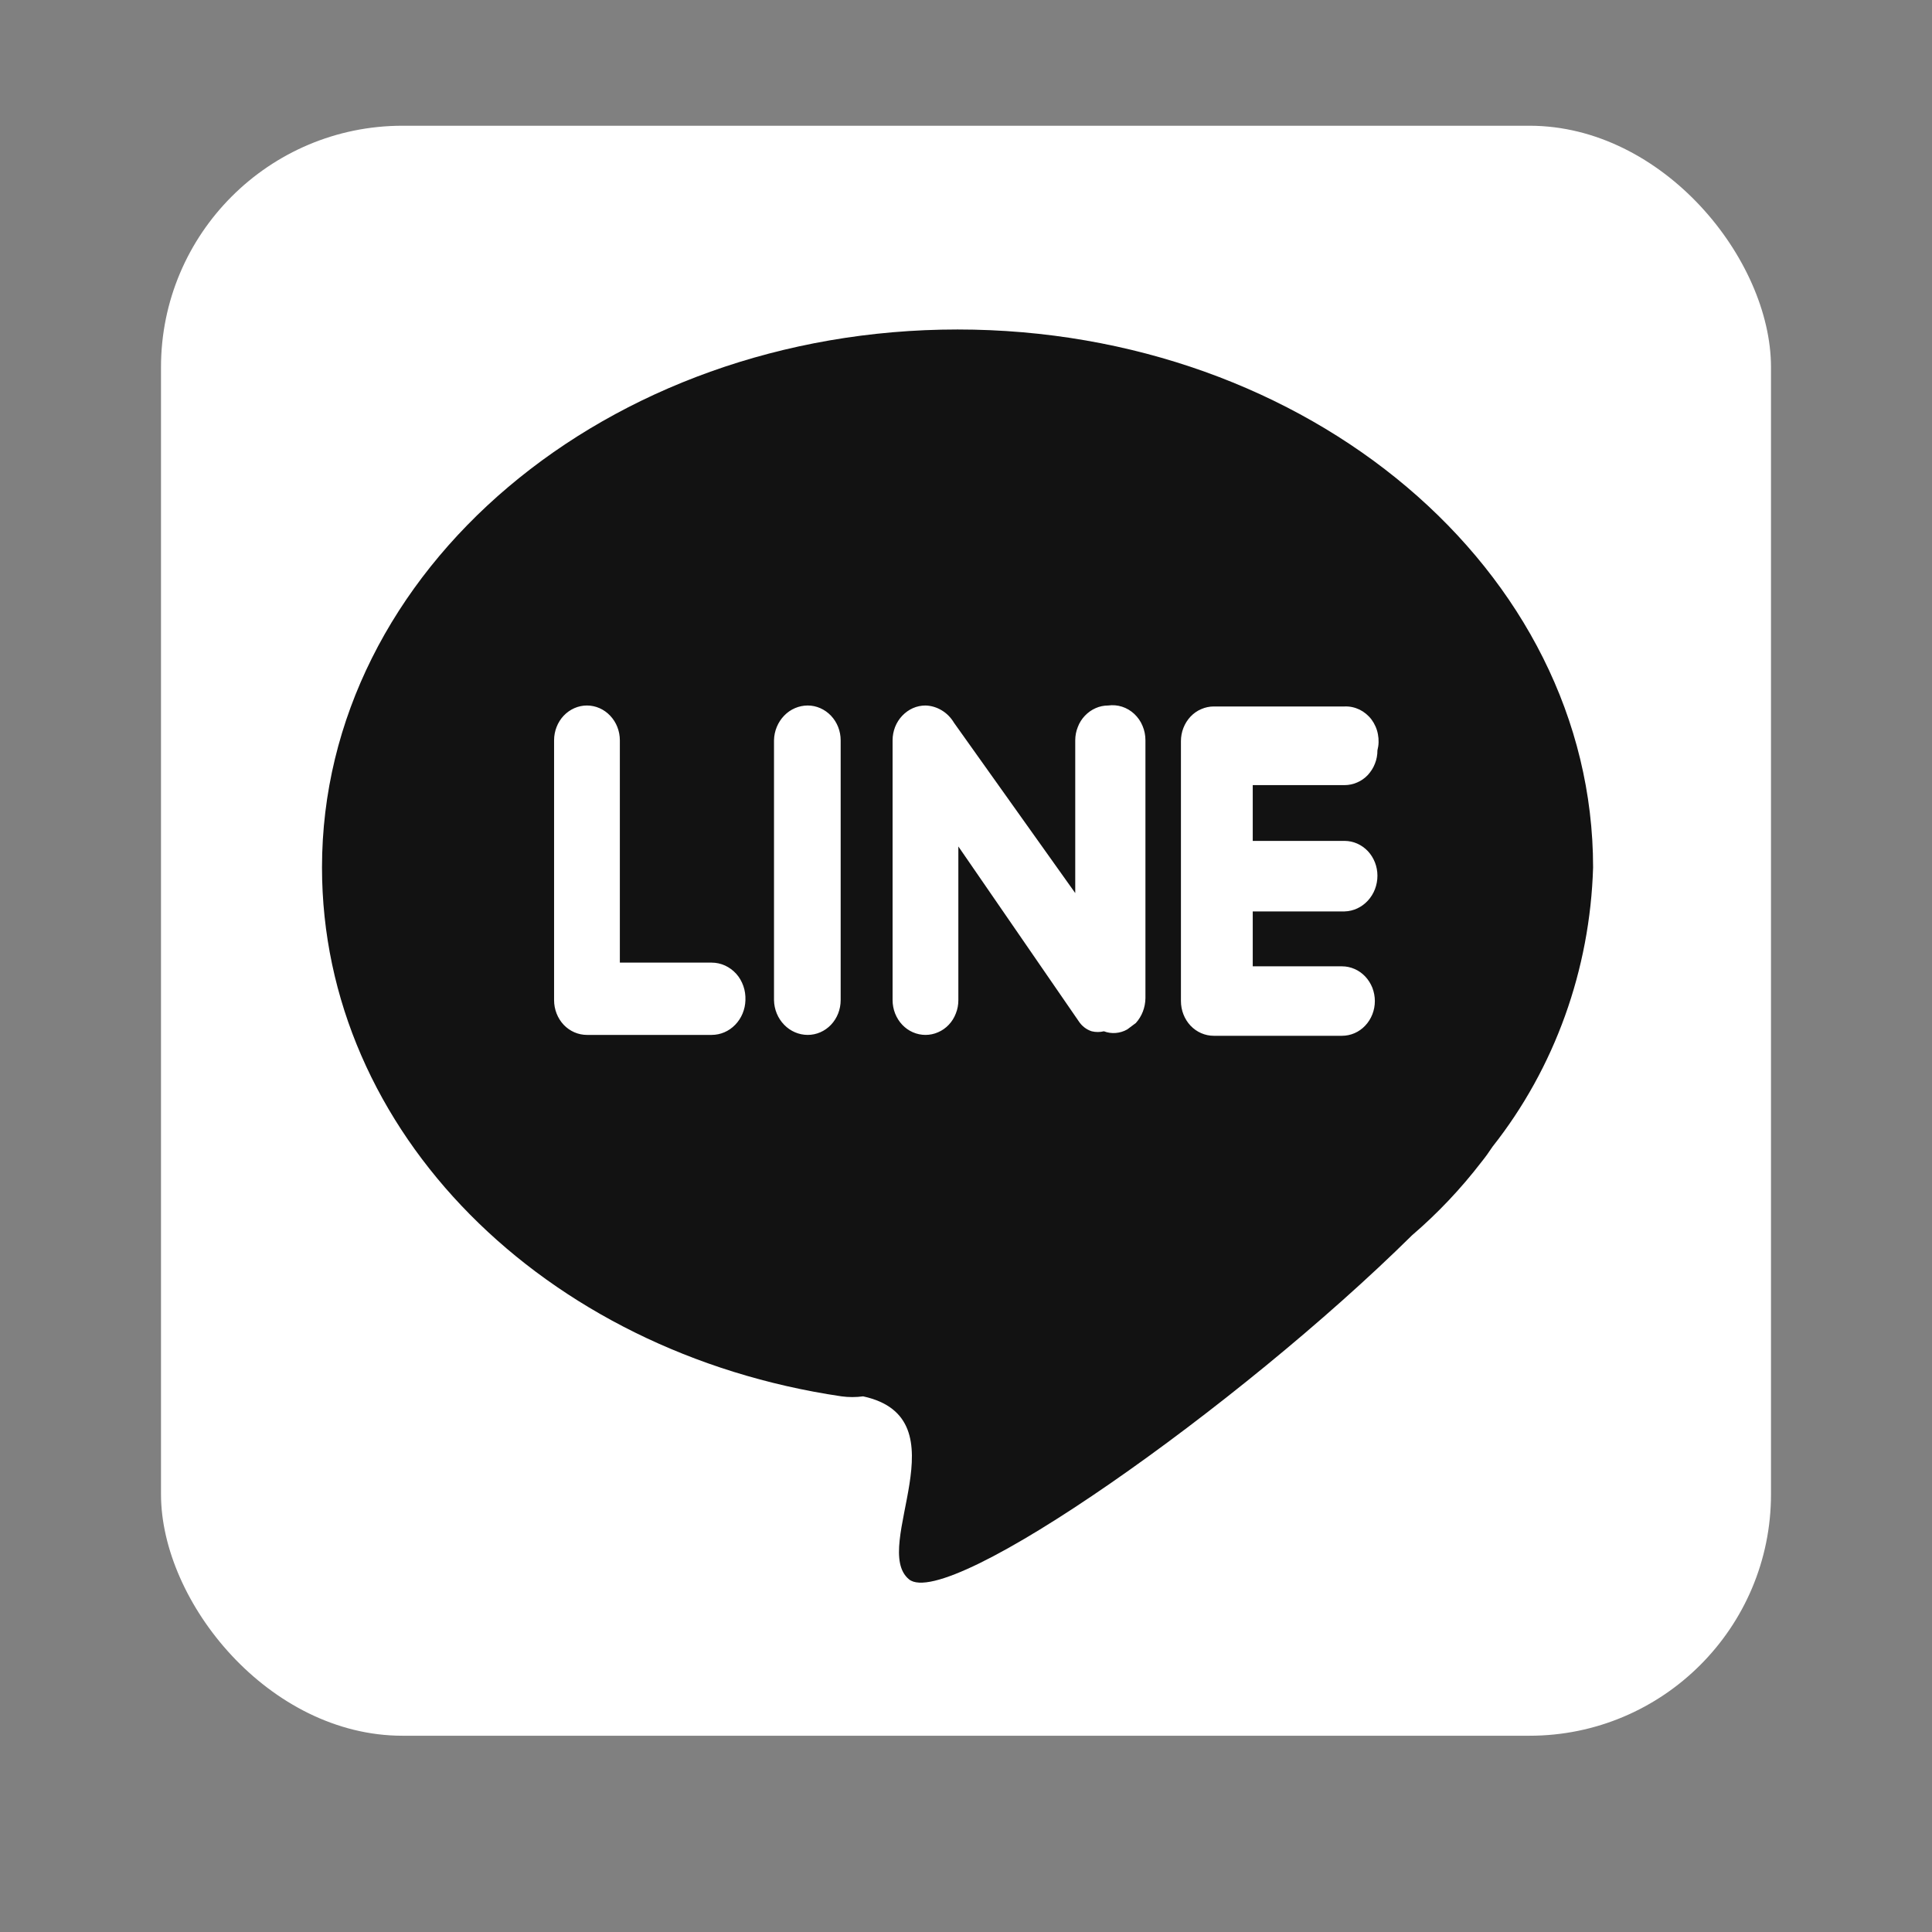 <svg xmlns="http://www.w3.org/2000/svg" width="24" height="24" viewBox="0 0 24 24" fill="none"><rect x="0" y="0" width="24" height="24" fill="#808080" stroke="none"/><rect x="2" y="1.562" width="20" height="20" rx="3" fill="white"></rect><path d="M13.766 8.764C13.713 8.764 13.659 8.775 13.61 8.797C13.56 8.819 13.515 8.851 13.477 8.891C13.439 8.931 13.409 8.978 13.389 9.031C13.368 9.083 13.357 9.139 13.357 9.196V11.094L11.852 8.98C11.814 8.916 11.762 8.862 11.7 8.825C11.638 8.787 11.568 8.766 11.497 8.764C11.443 8.764 11.39 8.775 11.34 8.797C11.291 8.819 11.246 8.851 11.208 8.891C11.17 8.931 11.14 8.978 11.119 9.031C11.099 9.083 11.088 9.139 11.088 9.196V12.424C11.088 12.481 11.099 12.537 11.119 12.589C11.14 12.642 11.17 12.69 11.208 12.73C11.246 12.77 11.291 12.802 11.34 12.823C11.39 12.845 11.443 12.856 11.497 12.856C11.55 12.856 11.604 12.845 11.653 12.823C11.703 12.802 11.748 12.77 11.786 12.73C11.824 12.69 11.854 12.642 11.874 12.589C11.895 12.537 11.905 12.481 11.905 12.424V10.515L13.4 12.686C13.439 12.746 13.496 12.79 13.562 12.811C13.611 12.823 13.663 12.823 13.713 12.811C13.76 12.829 13.81 12.836 13.86 12.832C13.91 12.828 13.959 12.813 14.003 12.788L14.11 12.708C14.185 12.625 14.227 12.516 14.229 12.401V9.196C14.229 9.134 14.217 9.073 14.193 9.017C14.17 8.96 14.134 8.91 14.091 8.869C14.047 8.828 13.995 8.797 13.939 8.779C13.883 8.761 13.824 8.756 13.766 8.764ZM8.84 11.958H7.7V9.196C7.7 9.082 7.657 8.972 7.58 8.891C7.504 8.81 7.4 8.764 7.291 8.764C7.183 8.764 7.079 8.81 7.002 8.891C6.926 8.972 6.883 9.082 6.883 9.196V12.424C6.883 12.539 6.926 12.649 7.002 12.73C7.079 12.811 7.183 12.856 7.291 12.856H8.84C8.95 12.856 9.055 12.811 9.133 12.73C9.211 12.65 9.257 12.54 9.26 12.424C9.262 12.364 9.254 12.304 9.234 12.248C9.214 12.191 9.184 12.139 9.145 12.096C9.105 12.052 9.058 12.018 9.006 11.994C8.953 11.97 8.897 11.958 8.84 11.958ZM10.034 8.764C9.925 8.764 9.819 8.809 9.741 8.89C9.663 8.971 9.617 9.081 9.615 9.196V12.424C9.617 12.54 9.663 12.65 9.741 12.73C9.819 12.811 9.925 12.856 10.034 12.856C10.142 12.856 10.246 12.811 10.323 12.73C10.4 12.649 10.443 12.539 10.443 12.424V9.196C10.443 9.082 10.4 8.972 10.323 8.891C10.246 8.81 10.142 8.764 10.034 8.764ZM18.542 14.243C18.498 14.31 18.452 14.374 18.402 14.436C18.145 14.77 17.857 15.074 17.541 15.345C15.39 17.471 11.776 20.017 11.292 19.619C10.808 19.221 11.981 17.619 10.722 17.346C10.633 17.358 10.543 17.358 10.454 17.346C6.753 16.8 4 14.061 4 10.776C4 7.082 7.539 4.093 11.895 4.093C16.251 4.093 19.79 7.082 19.79 10.776C19.752 12.047 19.313 13.267 18.542 14.243ZM16.703 8.776H15.078C15.025 8.776 14.972 8.787 14.922 8.809C14.872 8.83 14.827 8.862 14.789 8.902C14.752 8.942 14.721 8.99 14.701 9.042C14.68 9.095 14.67 9.151 14.67 9.208V12.435C14.67 12.55 14.713 12.66 14.789 12.741C14.866 12.822 14.97 12.867 15.078 12.867H16.67C16.779 12.867 16.883 12.822 16.959 12.741C17.036 12.66 17.079 12.55 17.079 12.435C17.079 12.379 17.068 12.323 17.048 12.27C17.027 12.218 16.997 12.17 16.959 12.13C16.921 12.09 16.876 12.058 16.827 12.037C16.777 12.015 16.724 12.004 16.67 12.004H15.562V11.322H16.703C16.812 11.319 16.916 11.271 16.992 11.188C17.069 11.105 17.111 10.994 17.111 10.878C17.111 10.764 17.068 10.654 16.992 10.573C16.915 10.492 16.811 10.446 16.703 10.446H15.562V9.753H16.703C16.756 9.753 16.809 9.742 16.859 9.72C16.909 9.699 16.954 9.667 16.992 9.627C17.029 9.586 17.06 9.539 17.08 9.486C17.101 9.434 17.111 9.378 17.111 9.321C17.128 9.256 17.13 9.187 17.117 9.121C17.105 9.055 17.077 8.992 17.038 8.939C16.998 8.886 16.947 8.844 16.889 8.815C16.83 8.787 16.767 8.773 16.703 8.776Z" fill="#121212"></path></svg>